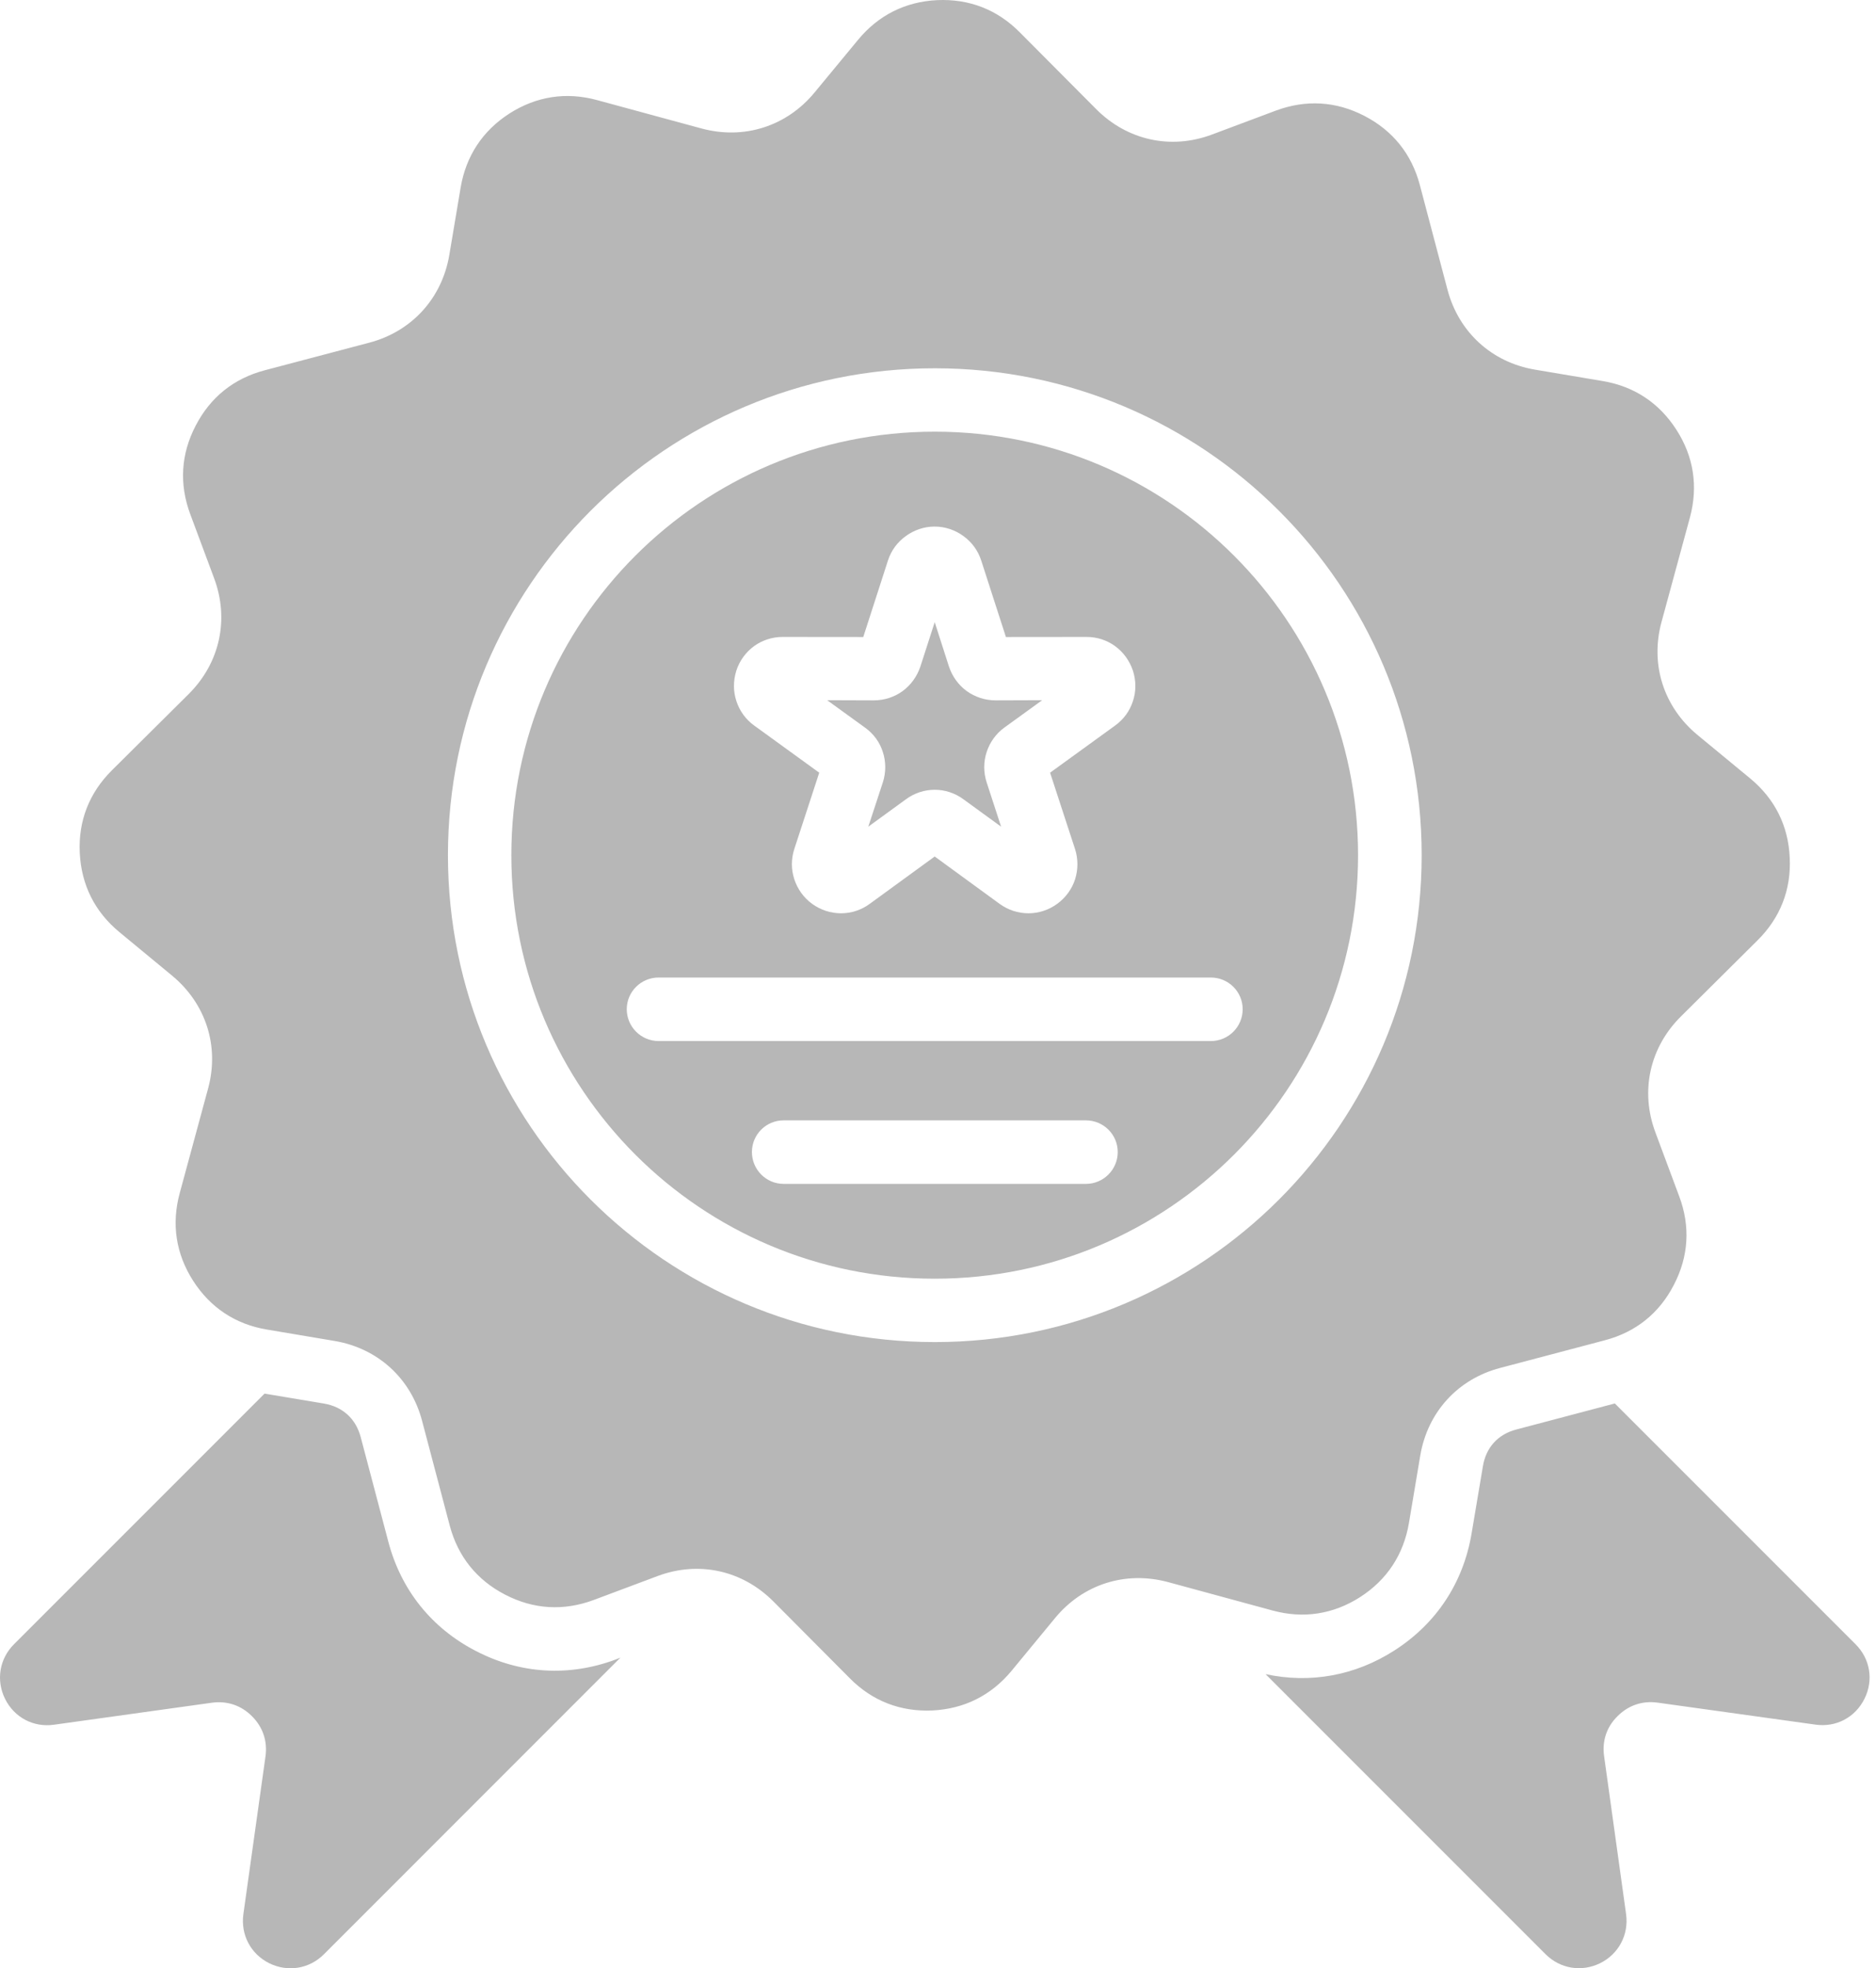 <svg width="143" height="150" viewBox="0 0 143 150" fill="none" xmlns="http://www.w3.org/2000/svg">
<path d="M46.938 126.465L47.288 126.329L24.689 148.934C23.576 150.047 21.942 150.313 20.522 149.615C19.107 148.911 18.337 147.437 18.551 145.88L20.238 133.847C20.397 132.687 20.036 131.615 19.208 130.792C18.385 129.964 17.314 129.603 16.153 129.762L4.12 131.438C2.557 131.662 1.089 130.887 0.385 129.467C-0.313 128.052 -0.047 126.418 1.066 125.306L20.166 106.205L24.694 106.963C26.12 107.206 27.121 108.117 27.494 109.514L29.601 117.493C30.572 121.175 32.904 124.081 36.277 125.821C39.651 127.573 43.374 127.798 46.938 126.466L46.938 126.465ZM141.441 125.305L123.092 106.956L115.587 108.939C114.184 109.306 113.273 110.306 113.036 111.739L112.172 116.871C111.538 120.623 109.491 123.731 106.282 125.785C103.293 127.697 99.89 128.318 96.469 127.584L117.812 148.928C118.931 150.041 120.559 150.307 121.979 149.609C123.394 148.904 124.164 147.431 123.95 145.874L122.275 133.84C122.11 132.68 122.465 131.609 123.299 130.786C124.128 129.957 125.193 129.596 126.354 129.756L138.387 131.431C139.956 131.656 141.418 130.881 142.122 129.46C142.826 128.052 142.56 126.418 141.441 125.305V125.305ZM103.519 65.172C103.519 74.087 99.908 82.149 94.066 87.995C88.23 93.831 80.162 97.448 71.254 97.448C62.34 97.448 54.273 93.837 48.431 87.995C42.595 82.147 38.978 74.085 38.978 65.172C38.978 56.258 42.589 48.196 48.431 42.35C54.267 36.514 62.341 32.897 71.254 32.897C80.167 32.897 88.23 36.508 94.066 42.35C99.908 48.198 103.519 56.265 103.519 65.172ZM56.131 53.429C56.374 54.169 56.836 54.826 57.498 55.299L62.447 58.886L60.547 64.699C60.298 65.474 60.304 66.267 60.547 67.007C60.789 67.747 61.251 68.404 61.908 68.883C62.565 69.357 63.329 69.6 64.11 69.6C64.885 69.6 65.649 69.357 66.3 68.878L71.249 65.273L76.191 68.878C76.848 69.357 77.618 69.6 78.393 69.6C79.168 69.6 79.932 69.357 80.583 68.883C81.24 68.404 81.714 67.747 81.95 67.007C82.181 66.267 82.193 65.468 81.944 64.699L80.044 58.886L84.993 55.299C85.656 54.826 86.123 54.169 86.36 53.429C86.603 52.701 86.609 51.89 86.36 51.115C86.1 50.339 85.62 49.694 84.999 49.239C84.377 48.789 83.62 48.534 82.797 48.54L76.677 48.546L74.8 42.733C74.552 41.952 74.072 41.313 73.445 40.857C72.805 40.39 72.042 40.129 71.243 40.129C70.438 40.129 69.674 40.395 69.041 40.857C68.407 41.313 67.928 41.952 67.68 42.733L65.803 48.546L59.683 48.54C58.872 48.534 58.108 48.789 57.481 49.239C56.859 49.694 56.374 50.345 56.126 51.115C55.883 51.896 55.889 52.701 56.132 53.429H56.131ZM85.201 87.796C85.201 86.458 84.111 85.381 82.774 85.381H59.731C58.394 85.381 57.316 86.464 57.316 87.796C57.316 89.133 58.4 90.222 59.731 90.222H82.78C84.112 90.222 85.201 89.133 85.201 87.796H85.201ZM94.724 76.91C94.724 75.573 93.635 74.496 92.297 74.496H50.202C48.864 74.496 47.775 75.579 47.775 76.91C47.775 78.248 48.864 79.337 50.202 79.337H92.297C93.641 79.337 94.724 78.248 94.724 76.91ZM97.003 122.735L89.036 120.569C85.798 119.698 82.549 120.728 80.424 123.309L77.109 127.328C75.558 129.204 73.499 130.234 71.066 130.353C68.633 130.459 66.49 129.631 64.774 127.896L58.95 122.042C56.588 119.669 53.261 118.935 50.13 120.107L45.247 121.936C42.962 122.782 40.672 122.652 38.505 121.527C36.339 120.409 34.9 118.609 34.279 116.253L32.172 108.275C31.319 105.043 28.798 102.746 25.495 102.19L20.363 101.326C17.954 100.929 16.036 99.656 14.722 97.608C13.408 95.554 13.059 93.287 13.698 90.932L15.859 82.965C16.741 79.733 15.699 76.489 13.118 74.352L9.105 71.038C7.223 69.487 6.199 67.433 6.08 64.994C5.962 62.562 6.803 60.419 8.531 58.703L14.385 52.89C16.758 50.528 17.492 47.202 16.32 44.065L14.503 39.187C13.651 36.897 13.787 34.606 14.912 32.446C16.03 30.279 17.818 28.841 20.18 28.219L28.159 26.112C31.396 25.254 33.687 22.732 34.249 19.435L35.113 14.292C35.522 11.889 36.782 9.971 38.831 8.651C40.89 7.337 43.157 6.988 45.507 7.627L53.48 9.793C56.712 10.663 59.956 9.633 62.087 7.053L65.407 3.034C66.958 1.157 69.012 0.127 71.444 0.009C73.883 -0.097 76.02 0.731 77.736 2.466L83.561 8.319C85.922 10.693 89.249 11.427 92.38 10.255L97.263 8.426C99.548 7.58 101.839 7.71 104.005 8.834C106.172 9.953 107.61 11.752 108.231 14.108L110.339 22.087C111.197 25.319 113.713 27.616 117.015 28.172L122.147 29.036C124.556 29.433 126.474 30.706 127.788 32.754C129.108 34.807 129.451 37.074 128.818 39.43L126.652 47.397C125.77 50.629 126.811 53.873 129.392 56.009L133.411 59.324C135.287 60.875 136.317 62.929 136.424 65.367C136.542 67.8 135.702 69.943 133.973 71.659L128.12 77.472C125.746 79.834 125.012 83.16 126.184 86.297L128.001 91.174C128.859 93.465 128.717 95.756 127.593 97.916C126.48 100.083 124.687 101.521 122.325 102.142L114.346 104.25C111.108 105.102 108.818 107.63 108.261 110.926L107.397 116.07C106.988 118.473 105.728 120.391 103.68 121.711C101.626 123.025 99.353 123.374 97.003 122.735H97.003ZM97.494 91.417C104.212 84.699 108.368 75.423 108.368 65.172C108.368 54.926 104.218 45.645 97.494 38.928C90.782 32.215 81.501 28.066 71.262 28.066C61.017 28.066 51.736 32.215 45.018 38.928C38.306 45.646 34.145 54.921 34.145 65.172C34.145 75.418 38.294 84.699 45.018 91.417C51.736 98.129 61.012 102.278 71.262 102.278C81.496 102.278 90.784 98.129 97.494 91.417ZM67.295 57.31C67.538 58.05 67.543 58.855 67.295 59.625L66.188 62.999L69.053 60.915C69.716 60.424 70.491 60.187 71.255 60.187C72.019 60.187 72.782 60.43 73.445 60.915L76.31 62.999L75.209 59.625C74.96 58.849 74.966 58.05 75.209 57.31C75.452 56.571 75.913 55.913 76.57 55.44L79.441 53.362L75.895 53.374C75.073 53.374 74.321 53.114 73.694 52.67C73.072 52.214 72.587 51.563 72.332 50.788L71.249 47.414L70.16 50.788C69.899 51.569 69.42 52.214 68.799 52.67C68.177 53.12 67.419 53.374 66.597 53.374L63.051 53.362L65.922 55.44C66.591 55.913 67.064 56.571 67.295 57.31Z" fill="#B7B7B7"/>
</svg>
